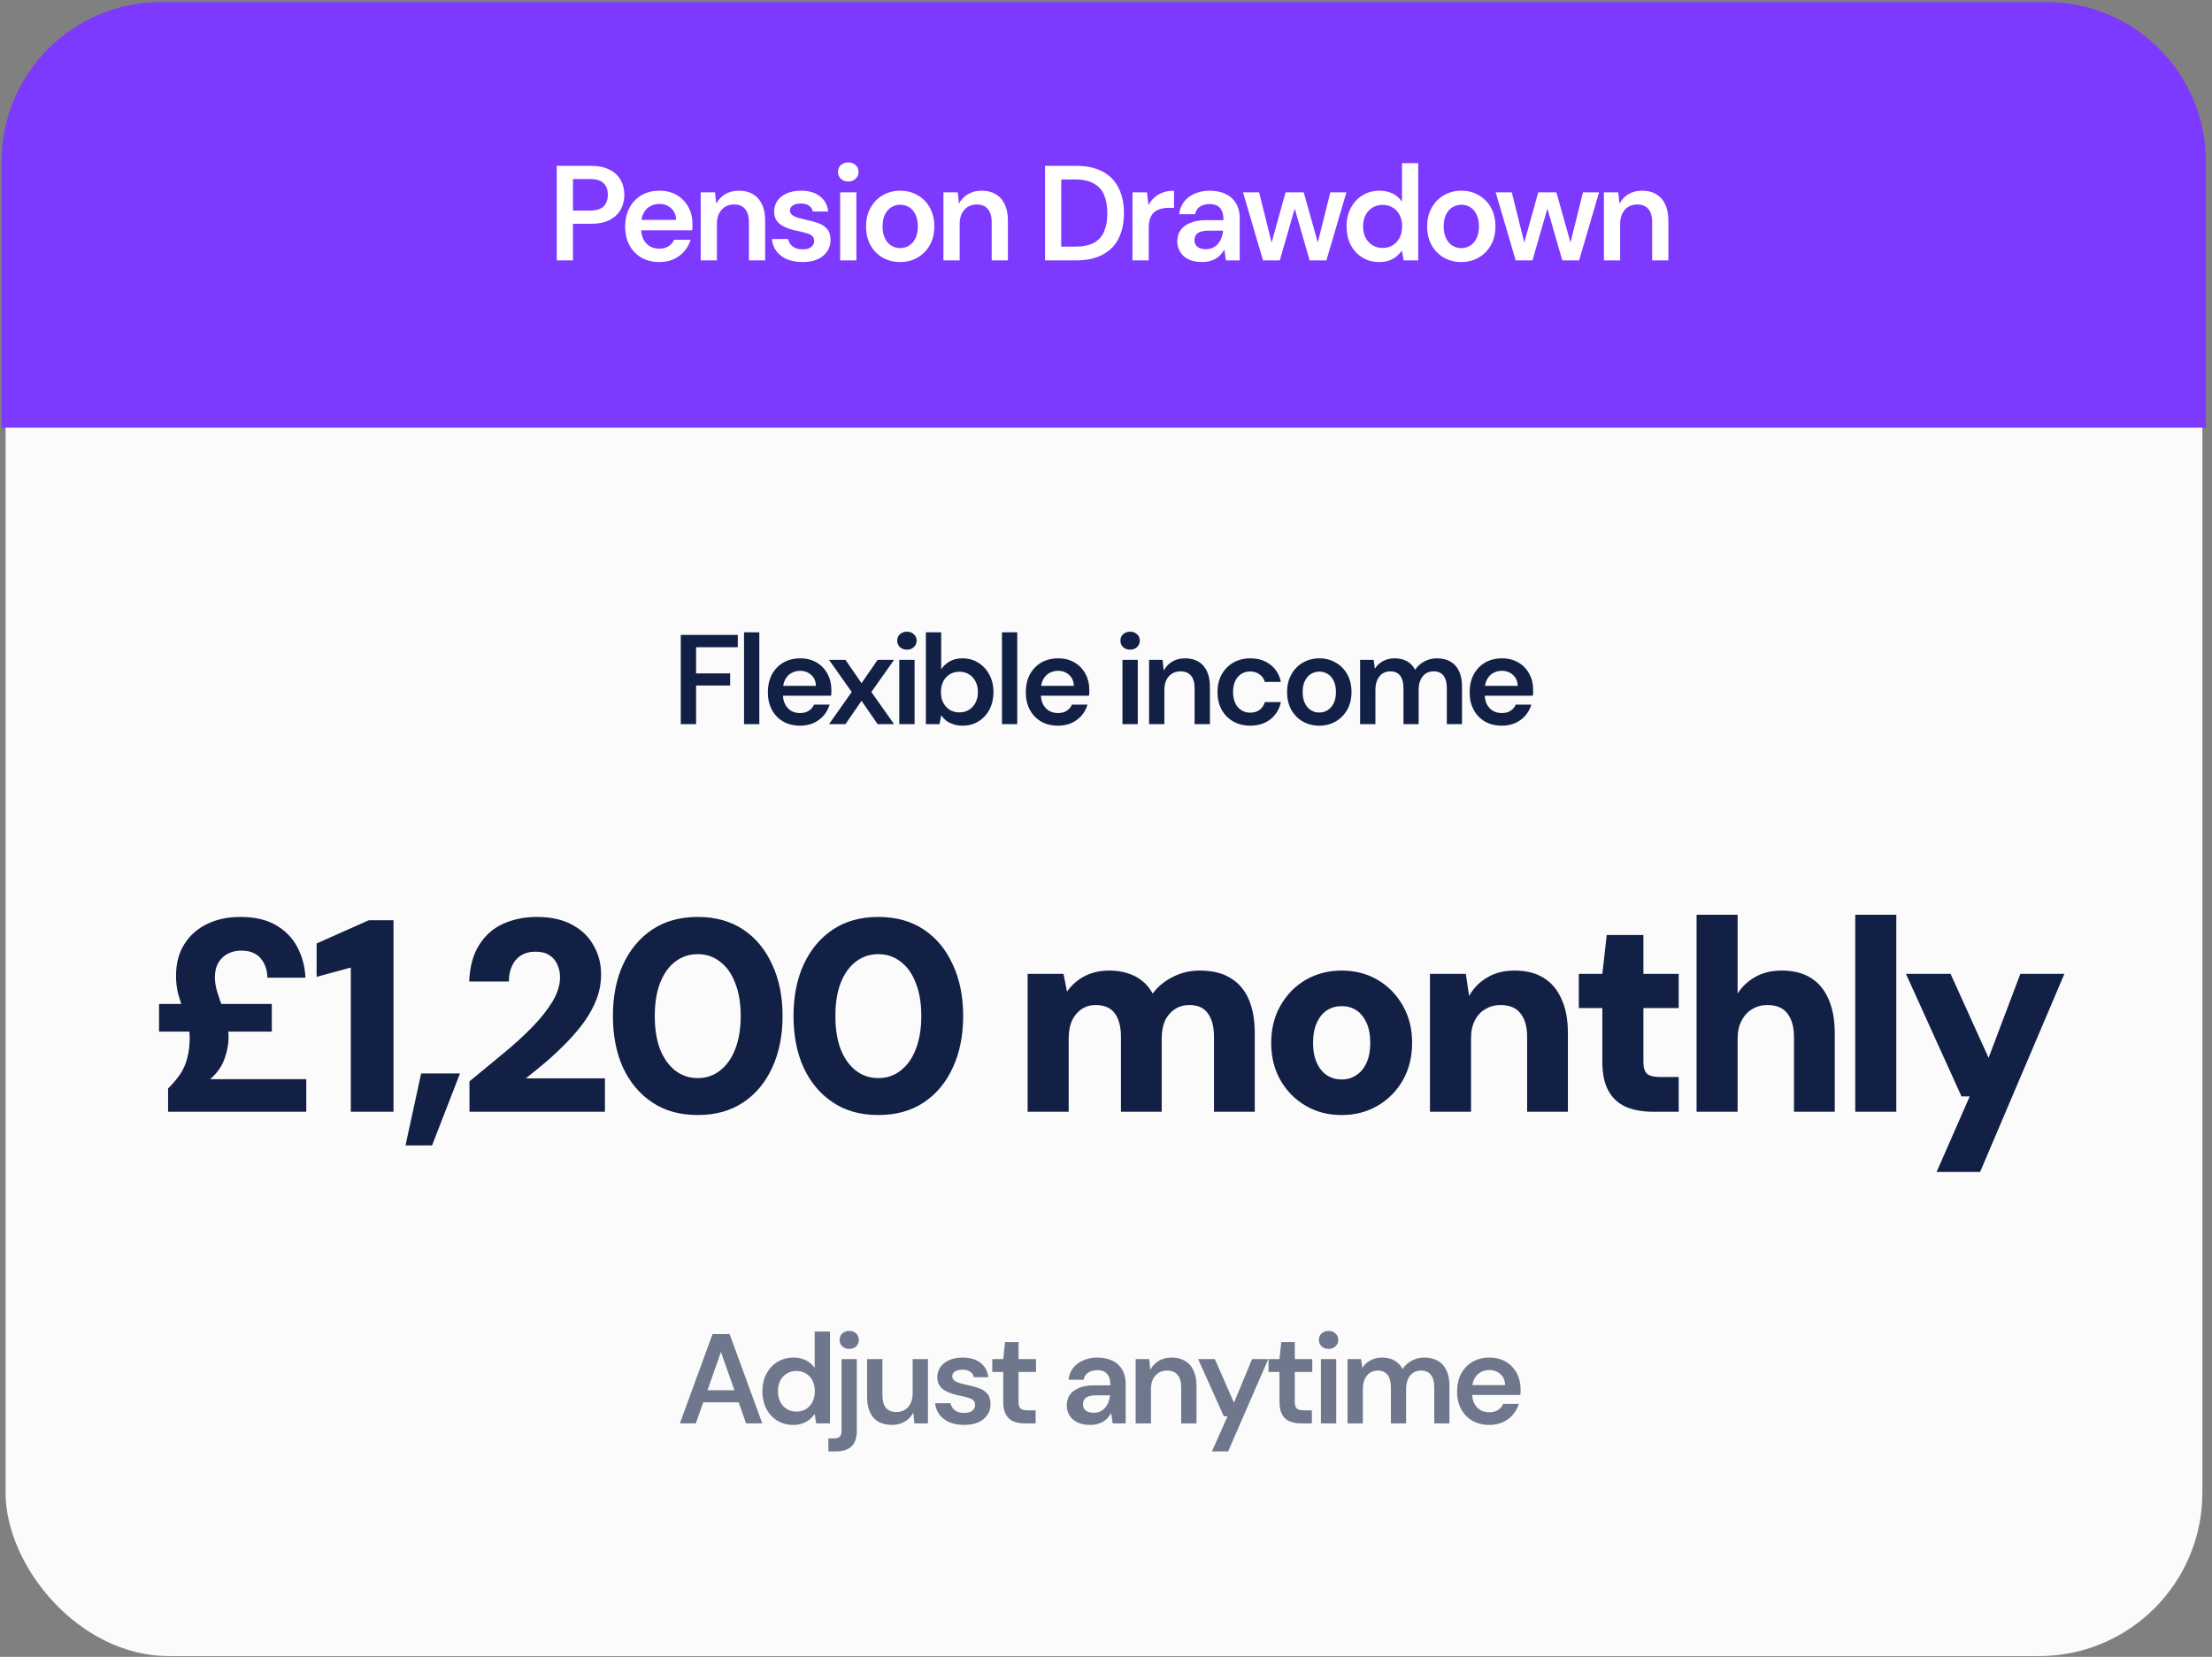 <svg width="291" height="218" viewBox="0 0 291 218" fill="none" xmlns="http://www.w3.org/2000/svg">
<rect x="0" y="0" width="291" height="218" fill="#808080" stroke="none"/>
<rect x="0.733" y="0.9" width="289" height="217" rx="21.496" fill="#FBFBFB"/>
<path d="M22.113 146.277V143.217C22.737 142.593 23.265 141.969 23.697 141.345C24.129 140.697 24.441 139.989 24.633 139.221C24.849 138.429 24.957 137.529 24.957 136.521C24.957 135.897 24.873 135.273 24.705 134.649C24.537 134.001 24.321 133.353 24.057 132.705C23.817 132.033 23.601 131.349 23.409 130.653C23.241 129.933 23.157 129.177 23.157 128.385C23.157 126.777 23.517 125.397 24.237 124.245C24.957 123.093 25.953 122.205 27.225 121.581C28.497 120.957 29.961 120.645 31.617 120.645C33.513 120.645 35.073 121.005 36.297 121.725C37.545 122.445 38.481 123.405 39.105 124.605C39.753 125.805 40.113 127.149 40.185 128.637H35.181C35.157 127.605 34.857 126.753 34.281 126.081C33.705 125.409 32.853 125.073 31.725 125.073C31.101 125.073 30.525 125.205 29.997 125.469C29.469 125.733 29.049 126.129 28.737 126.657C28.425 127.185 28.269 127.833 28.269 128.601C28.269 129.129 28.353 129.705 28.521 130.329C28.713 130.953 28.929 131.601 29.169 132.273C29.409 132.921 29.613 133.605 29.781 134.325C29.973 135.045 30.069 135.765 30.069 136.485C30.069 137.397 29.889 138.345 29.529 139.329C29.193 140.289 28.569 141.177 27.657 141.993H40.293V146.277H22.113ZM20.925 135.729V132.093H35.757V135.729H20.925ZM46.152 146.277V127.305L41.652 128.529V124.137L48.528 121.077H51.768V146.277H46.152ZM53.349 150.705L55.401 141.237H60.513L56.841 150.705H53.349ZM61.761 146.277V142.281C63.225 141.081 64.665 139.893 66.081 138.717C67.521 137.541 68.805 136.377 69.933 135.225C71.085 134.049 71.997 132.909 72.669 131.805C73.341 130.677 73.677 129.597 73.677 128.565C73.677 127.965 73.557 127.413 73.317 126.909C73.101 126.381 72.753 125.973 72.273 125.685C71.817 125.373 71.205 125.217 70.437 125.217C69.693 125.217 69.057 125.385 68.529 125.721C68.001 126.057 67.605 126.525 67.341 127.125C67.077 127.701 66.945 128.373 66.945 129.141H61.725C61.797 127.221 62.229 125.625 63.021 124.353C63.813 123.081 64.869 122.145 66.189 121.545C67.533 120.945 69.009 120.645 70.617 120.645C72.489 120.645 74.049 120.993 75.297 121.689C76.545 122.361 77.481 123.273 78.105 124.425C78.753 125.553 79.077 126.813 79.077 128.205C79.077 129.309 78.885 130.377 78.501 131.409C78.117 132.417 77.589 133.401 76.917 134.361C76.245 135.297 75.477 136.209 74.613 137.097C73.773 137.961 72.885 138.801 71.949 139.617C71.013 140.409 70.089 141.165 69.177 141.885H79.581V146.277H61.761ZM91.791 146.709C89.463 146.709 87.471 146.157 85.815 145.053C84.159 143.949 82.875 142.425 81.963 140.481C81.075 138.513 80.631 136.245 80.631 133.677C80.631 131.109 81.075 128.853 81.963 126.909C82.875 124.941 84.159 123.405 85.815 122.301C87.471 121.197 89.463 120.645 91.791 120.645C94.119 120.645 96.111 121.197 97.767 122.301C99.423 123.405 100.695 124.941 101.583 126.909C102.495 128.853 102.951 131.109 102.951 133.677C102.951 136.245 102.495 138.513 101.583 140.481C100.695 142.425 99.423 143.949 97.767 145.053C96.111 146.157 94.119 146.709 91.791 146.709ZM91.791 141.849C92.919 141.849 93.903 141.513 94.743 140.841C95.607 140.169 96.267 139.233 96.723 138.033C97.203 136.809 97.443 135.357 97.443 133.677C97.443 131.997 97.203 130.557 96.723 129.357C96.267 128.133 95.607 127.197 94.743 126.549C93.903 125.877 92.919 125.541 91.791 125.541C90.663 125.541 89.667 125.877 88.803 126.549C87.963 127.197 87.303 128.133 86.823 129.357C86.367 130.557 86.139 131.997 86.139 133.677C86.139 135.357 86.367 136.809 86.823 138.033C87.303 139.233 87.963 140.169 88.803 140.841C89.667 141.513 90.663 141.849 91.791 141.849ZM115.55 146.709C113.222 146.709 111.23 146.157 109.574 145.053C107.918 143.949 106.634 142.425 105.722 140.481C104.834 138.513 104.39 136.245 104.39 133.677C104.39 131.109 104.834 128.853 105.722 126.909C106.634 124.941 107.918 123.405 109.574 122.301C111.23 121.197 113.222 120.645 115.55 120.645C117.878 120.645 119.87 121.197 121.526 122.301C123.182 123.405 124.454 124.941 125.342 126.909C126.254 128.853 126.71 131.109 126.71 133.677C126.71 136.245 126.254 138.513 125.342 140.481C124.454 142.425 123.182 143.949 121.526 145.053C119.87 146.157 117.878 146.709 115.55 146.709ZM115.55 141.849C116.678 141.849 117.662 141.513 118.502 140.841C119.366 140.169 120.026 139.233 120.482 138.033C120.962 136.809 121.202 135.357 121.202 133.677C121.202 131.997 120.962 130.557 120.482 129.357C120.026 128.133 119.366 127.197 118.502 126.549C117.662 125.877 116.678 125.541 115.55 125.541C114.422 125.541 113.426 125.877 112.562 126.549C111.722 127.197 111.062 128.133 110.582 129.357C110.126 130.557 109.898 131.997 109.898 133.677C109.898 135.357 110.126 136.809 110.582 138.033C111.062 139.233 111.722 140.169 112.562 140.841C113.426 141.513 114.422 141.849 115.55 141.849ZM135.19 146.277V128.133H139.906L140.374 130.473C140.95 129.633 141.706 128.961 142.642 128.457C143.602 127.953 144.706 127.701 145.954 127.701C146.842 127.701 147.646 127.821 148.366 128.061C149.086 128.277 149.722 128.613 150.274 129.069C150.826 129.501 151.282 130.053 151.642 130.725C152.338 129.789 153.226 129.057 154.306 128.529C155.386 127.977 156.562 127.701 157.834 127.701C159.466 127.701 160.81 128.025 161.866 128.673C162.946 129.321 163.75 130.257 164.278 131.481C164.806 132.705 165.07 134.193 165.07 135.945V146.277H159.706V136.413C159.706 135.093 159.442 134.073 158.914 133.353C158.41 132.609 157.594 132.237 156.466 132.237C155.746 132.237 155.11 132.417 154.558 132.777C154.006 133.137 153.574 133.641 153.262 134.289C152.974 134.937 152.83 135.717 152.83 136.629V146.277H147.466V136.413C147.466 135.093 147.202 134.073 146.674 133.353C146.146 132.609 145.294 132.237 144.118 132.237C143.446 132.237 142.834 132.417 142.282 132.777C141.754 133.137 141.334 133.641 141.022 134.289C140.734 134.937 140.59 135.717 140.59 136.629V146.277H135.19ZM176.484 146.709C174.732 146.709 173.16 146.301 171.768 145.485C170.376 144.669 169.272 143.553 168.456 142.137C167.64 140.697 167.232 139.065 167.232 137.241C167.232 135.369 167.64 133.725 168.456 132.309C169.272 130.869 170.376 129.741 171.768 128.925C173.184 128.109 174.756 127.701 176.484 127.701C178.26 127.701 179.844 128.109 181.236 128.925C182.628 129.741 183.732 130.869 184.548 132.309C185.364 133.725 185.772 135.357 185.772 137.205C185.772 139.053 185.364 140.697 184.548 142.137C183.732 143.553 182.628 144.669 181.236 145.485C179.844 146.301 178.26 146.709 176.484 146.709ZM176.484 142.029C177.204 142.029 177.84 141.849 178.392 141.489C178.968 141.129 179.424 140.589 179.76 139.869C180.096 139.149 180.264 138.261 180.264 137.205C180.264 136.149 180.096 135.261 179.76 134.541C179.424 133.821 178.98 133.281 178.428 132.921C177.876 132.561 177.24 132.381 176.52 132.381C175.8 132.381 175.152 132.561 174.576 132.921C174.024 133.281 173.58 133.821 173.244 134.541C172.908 135.261 172.74 136.149 172.74 137.205C172.74 138.261 172.908 139.149 173.244 139.869C173.58 140.589 174.024 141.129 174.576 141.489C175.152 141.849 175.788 142.029 176.484 142.029ZM188.121 146.277V128.133H192.837L193.269 131.049C193.821 130.041 194.601 129.237 195.609 128.637C196.617 128.013 197.841 127.701 199.281 127.701C200.793 127.701 202.065 128.025 203.097 128.673C204.129 129.321 204.909 130.257 205.437 131.481C205.989 132.681 206.265 134.157 206.265 135.909V146.277H200.901V136.413C200.901 135.093 200.613 134.073 200.037 133.353C199.485 132.609 198.597 132.237 197.373 132.237C196.653 132.237 195.993 132.417 195.393 132.777C194.817 133.113 194.361 133.605 194.025 134.253C193.689 134.901 193.521 135.681 193.521 136.593V146.277H188.121ZM217.457 146.277C216.137 146.277 214.973 146.073 213.965 145.665C212.957 145.233 212.177 144.537 211.625 143.577C211.073 142.617 210.797 141.309 210.797 139.653V132.633H207.701V128.133H210.797L211.373 123.021H216.197V128.133H220.841V132.633H216.197V139.725C216.197 140.445 216.353 140.961 216.665 141.273C217.001 141.561 217.565 141.705 218.357 141.705H220.841V146.277H217.457ZM223.193 146.277V120.357H228.593V130.725C229.169 129.813 229.949 129.081 230.933 128.529C231.917 127.977 233.069 127.701 234.389 127.701C235.925 127.701 237.209 128.025 238.241 128.673C239.273 129.321 240.053 130.269 240.581 131.517C241.109 132.741 241.373 134.229 241.373 135.981V146.277H236.009V136.485C236.009 135.141 235.721 134.097 235.145 133.353C234.593 132.609 233.705 132.237 232.481 132.237C231.761 132.237 231.101 132.417 230.501 132.777C229.901 133.137 229.433 133.653 229.097 134.325C228.761 134.973 228.593 135.753 228.593 136.665V146.277H223.193ZM244.068 146.277V120.357H249.468V146.277H244.068ZM254.77 154.197L259.126 144.261H258.046L250.738 128.133H256.606L261.61 139.185L265.786 128.133H271.582L260.494 154.197H254.77Z" fill="#132045"/>
<path d="M89.443 187.277L93.738 175.533H95.986L100.281 187.277H98.15L94.845 177.882L91.54 187.277H89.443ZM91.355 184.509L91.892 182.915H97.681L98.218 184.509H91.355ZM104.34 187.479C103.557 187.479 102.857 187.289 102.242 186.908C101.627 186.528 101.146 186.002 100.799 185.331C100.464 184.66 100.296 183.899 100.296 183.049C100.296 182.199 100.469 181.444 100.816 180.784C101.163 180.113 101.644 179.587 102.259 179.207C102.885 178.816 103.59 178.62 104.373 178.62C105.011 178.62 105.564 178.743 106.034 178.989C106.515 179.224 106.895 179.559 107.175 179.996V175.197H109.188V187.277H107.376L107.175 186.053C106.996 186.299 106.778 186.534 106.521 186.757C106.263 186.97 105.956 187.143 105.598 187.277C105.24 187.412 104.82 187.479 104.34 187.479ZM104.759 185.734C105.24 185.734 105.665 185.622 106.034 185.398C106.403 185.163 106.688 184.845 106.89 184.442C107.091 184.039 107.192 183.575 107.192 183.049C107.192 182.524 107.091 182.059 106.89 181.657C106.688 181.254 106.403 180.941 106.034 180.717C105.665 180.493 105.24 180.382 104.759 180.382C104.3 180.382 103.886 180.493 103.517 180.717C103.148 180.941 102.857 181.254 102.645 181.657C102.444 182.059 102.343 182.524 102.343 183.049C102.343 183.575 102.444 184.039 102.645 184.442C102.857 184.845 103.148 185.163 103.517 185.398C103.886 185.622 104.3 185.734 104.759 185.734ZM108.978 190.969V189.257H109.666C110.047 189.257 110.315 189.179 110.472 189.022C110.628 188.877 110.707 188.62 110.707 188.25V178.821H112.72V188.267C112.72 188.916 112.608 189.436 112.384 189.828C112.161 190.23 111.842 190.521 111.428 190.7C111.025 190.879 110.539 190.969 109.968 190.969H108.978ZM111.73 177.479C111.35 177.479 111.042 177.367 110.807 177.143C110.572 176.908 110.455 176.623 110.455 176.288C110.455 175.941 110.572 175.661 110.807 175.449C111.042 175.225 111.35 175.113 111.73 175.113C112.099 175.113 112.401 175.225 112.636 175.449C112.871 175.661 112.988 175.941 112.988 176.288C112.988 176.623 112.871 176.908 112.636 177.143C112.401 177.367 112.099 177.479 111.73 177.479ZM117.328 187.479C116.646 187.479 116.058 187.344 115.566 187.076C115.085 186.796 114.716 186.383 114.459 185.834C114.202 185.275 114.073 184.587 114.073 183.771V178.821H116.086V183.569C116.086 184.296 116.237 184.85 116.539 185.23C116.853 185.6 117.322 185.784 117.949 185.784C118.351 185.784 118.709 185.689 119.023 185.499C119.347 185.309 119.599 185.035 119.778 184.677C119.968 184.308 120.063 183.86 120.063 183.334V178.821H122.076V187.277H120.298L120.147 185.868C119.889 186.36 119.515 186.752 119.023 187.042C118.542 187.333 117.977 187.479 117.328 187.479ZM126.85 187.479C126.1 187.479 125.446 187.361 124.887 187.126C124.339 186.88 123.902 186.545 123.578 186.12C123.265 185.683 123.08 185.186 123.024 184.626H125.038C125.094 184.861 125.194 185.079 125.34 185.281C125.485 185.471 125.681 185.622 125.927 185.734C126.184 185.846 126.486 185.902 126.833 185.902C127.169 185.902 127.443 185.857 127.655 185.767C127.868 185.667 128.024 185.538 128.125 185.381C128.226 185.225 128.276 185.057 128.276 184.878C128.276 184.61 128.203 184.403 128.058 184.257C127.912 184.112 127.7 184 127.42 183.922C127.152 183.832 126.827 183.748 126.447 183.67C126.045 183.592 125.653 183.497 125.273 183.385C124.904 183.262 124.568 183.111 124.266 182.932C123.975 182.753 123.74 182.524 123.561 182.244C123.394 181.964 123.31 181.623 123.31 181.22C123.31 180.728 123.438 180.286 123.696 179.895C123.964 179.503 124.344 179.196 124.836 178.972C125.34 178.737 125.938 178.62 126.632 178.62C127.616 178.62 128.399 178.849 128.981 179.308C129.574 179.755 129.92 180.387 130.021 181.204H128.108C128.052 180.89 127.896 180.65 127.638 180.482C127.381 180.303 127.04 180.214 126.615 180.214C126.179 180.214 125.843 180.298 125.608 180.465C125.385 180.622 125.273 180.835 125.273 181.103C125.273 181.271 125.34 181.427 125.474 181.573C125.619 181.707 125.826 181.824 126.095 181.925C126.363 182.015 126.693 182.104 127.085 182.194C127.711 182.317 128.265 182.462 128.746 182.63C129.227 182.798 129.607 183.044 129.887 183.368C130.166 183.692 130.306 184.151 130.306 184.744C130.317 185.281 130.178 185.756 129.887 186.17C129.607 186.584 129.21 186.908 128.695 187.143C128.181 187.367 127.566 187.479 126.85 187.479ZM134.8 187.277C134.23 187.277 133.732 187.188 133.307 187.009C132.893 186.83 132.569 186.534 132.334 186.12C132.099 185.706 131.982 185.147 131.982 184.442V180.516H130.539V178.821H131.982L132.216 176.59H133.995V178.821H136.294V180.516H133.995V184.442C133.995 184.867 134.084 185.163 134.263 185.331C134.454 185.488 134.767 185.566 135.203 185.566H136.243V187.277H134.8ZM143.425 187.479C142.731 187.479 142.155 187.361 141.697 187.126C141.238 186.891 140.897 186.578 140.673 186.187C140.45 185.795 140.338 185.37 140.338 184.912C140.338 184.375 140.472 183.911 140.74 183.519C141.02 183.128 141.428 182.826 141.965 182.613C142.502 182.389 143.162 182.277 143.945 182.277H146.076C146.076 181.83 146.014 181.461 145.891 181.17C145.768 180.868 145.578 180.644 145.321 180.499C145.064 180.354 144.734 180.281 144.331 180.281C143.872 180.281 143.481 180.387 143.156 180.6C142.832 180.801 142.631 181.114 142.552 181.539H140.573C140.64 180.935 140.841 180.421 141.177 179.996C141.512 179.559 141.954 179.224 142.502 178.989C143.061 178.743 143.671 178.62 144.331 178.62C145.125 178.62 145.802 178.76 146.361 179.039C146.92 179.308 147.345 179.699 147.636 180.214C147.938 180.717 148.089 181.327 148.089 182.043V187.277H146.378L146.177 185.918C146.065 186.142 145.919 186.349 145.74 186.539C145.573 186.729 145.377 186.897 145.153 187.042C144.929 187.177 144.672 187.283 144.381 187.361C144.102 187.44 143.783 187.479 143.425 187.479ZM143.878 185.885C144.202 185.885 144.488 185.829 144.734 185.717C144.991 185.594 145.209 185.426 145.388 185.214C145.578 184.99 145.724 184.744 145.824 184.475C145.925 184.207 145.992 183.922 146.026 183.62V183.586H144.163C143.772 183.586 143.447 183.636 143.19 183.737C142.933 183.827 142.748 183.961 142.636 184.14C142.525 184.319 142.469 184.526 142.469 184.761C142.469 184.996 142.525 185.197 142.636 185.365C142.748 185.532 142.91 185.661 143.123 185.751C143.335 185.84 143.587 185.885 143.878 185.885ZM149.402 187.277V178.821H151.18L151.331 180.231C151.588 179.738 151.957 179.347 152.438 179.056C152.919 178.765 153.49 178.62 154.15 178.62C154.832 178.62 155.414 178.765 155.895 179.056C156.376 179.336 156.745 179.75 157.002 180.298C157.271 180.846 157.405 181.528 157.405 182.345V187.277H155.391V182.529C155.391 181.824 155.235 181.282 154.922 180.902C154.608 180.521 154.144 180.331 153.529 180.331C153.126 180.331 152.763 180.426 152.438 180.616C152.125 180.807 151.874 181.086 151.683 181.455C151.504 181.813 151.415 182.249 151.415 182.764V187.277H149.402ZM159.434 190.969L161.497 186.338H160.994L157.621 178.821H159.819L162.336 184.559L164.719 178.821H166.849L161.564 190.969H159.434ZM171.142 187.277C170.572 187.277 170.074 187.188 169.649 187.009C169.235 186.83 168.911 186.534 168.676 186.12C168.441 185.706 168.323 185.147 168.323 184.442V180.516H166.88V178.821H168.323L168.558 176.59H170.337V178.821H172.635V180.516H170.337V184.442C170.337 184.867 170.426 185.163 170.605 185.331C170.795 185.488 171.108 185.566 171.545 185.566H172.585V187.277H171.142ZM173.774 187.277V178.821H175.788V187.277H173.774ZM174.781 177.479C174.412 177.479 174.104 177.367 173.858 177.143C173.623 176.908 173.506 176.623 173.506 176.288C173.506 175.941 173.623 175.661 173.858 175.449C174.104 175.225 174.412 175.113 174.781 175.113C175.15 175.113 175.452 175.225 175.687 175.449C175.933 175.661 176.056 175.941 176.056 176.288C176.056 176.623 175.933 176.908 175.687 177.143C175.452 177.367 175.15 177.479 174.781 177.479ZM177.276 187.277V178.821H179.054L179.222 179.979C179.49 179.554 179.843 179.224 180.279 178.989C180.726 178.743 181.235 178.62 181.806 178.62C182.231 178.62 182.611 178.676 182.947 178.788C183.293 178.899 183.595 179.067 183.853 179.291C184.121 179.515 184.339 179.794 184.507 180.13C184.82 179.66 185.228 179.291 185.732 179.023C186.235 178.754 186.783 178.62 187.376 178.62C188.081 178.62 188.679 178.765 189.171 179.056C189.663 179.336 190.038 179.755 190.295 180.314C190.553 180.863 190.681 181.539 190.681 182.345V187.277H188.685V182.546C188.685 181.83 188.539 181.282 188.249 180.902C187.958 180.521 187.527 180.331 186.957 180.331C186.565 180.331 186.218 180.426 185.916 180.616C185.626 180.807 185.396 181.086 185.228 181.455C185.061 181.813 184.977 182.255 184.977 182.781V187.277H182.98V182.546C182.98 181.83 182.835 181.282 182.544 180.902C182.253 180.521 181.817 180.331 181.235 180.331C180.866 180.331 180.531 180.426 180.229 180.616C179.938 180.807 179.708 181.086 179.541 181.455C179.373 181.813 179.289 182.255 179.289 182.781V187.277H177.276ZM195.929 187.479C195.09 187.479 194.352 187.3 193.715 186.942C193.077 186.573 192.579 186.058 192.221 185.398C191.863 184.738 191.684 183.978 191.684 183.116C191.684 182.222 191.858 181.439 192.204 180.767C192.562 180.096 193.06 179.571 193.698 179.19C194.346 178.81 195.096 178.62 195.946 178.62C196.774 178.62 197.495 178.804 198.11 179.174C198.726 179.543 199.201 180.04 199.537 180.667C199.872 181.282 200.04 181.975 200.04 182.747C200.04 182.859 200.04 182.982 200.04 183.116C200.04 183.251 200.029 183.39 200.006 183.536H193.127V182.244H198.01C197.987 181.629 197.78 181.148 197.389 180.801C196.997 180.443 196.511 180.264 195.929 180.264C195.515 180.264 195.135 180.359 194.788 180.549C194.442 180.739 194.168 181.025 193.966 181.405C193.765 181.774 193.664 182.244 193.664 182.814V183.301C193.664 183.827 193.759 184.28 193.949 184.66C194.151 185.04 194.419 185.331 194.755 185.532C195.101 185.723 195.487 185.818 195.912 185.818C196.382 185.818 196.768 185.717 197.07 185.516C197.383 185.314 197.613 185.046 197.758 184.71H199.805C199.648 185.236 199.391 185.711 199.033 186.136C198.675 186.55 198.233 186.88 197.708 187.126C197.182 187.361 196.589 187.479 195.929 187.479Z" fill="#132045" fill-opacity="0.6"/>
<path d="M89.561 95.277V83.533H97.061V85.16H91.574V88.6H96.054V90.194H91.574V95.277H89.561ZM97.88 95.277V83.197H99.893V95.277H97.88ZM105.26 95.479C104.421 95.479 103.683 95.3 103.046 94.942C102.408 94.573 101.91 94.058 101.552 93.398C101.194 92.738 101.016 91.978 101.016 91.116C101.016 90.222 101.189 89.439 101.536 88.767C101.894 88.096 102.391 87.571 103.029 87.19C103.678 86.81 104.427 86.62 105.277 86.62C106.105 86.62 106.826 86.804 107.442 87.174C108.057 87.543 108.532 88.04 108.868 88.667C109.203 89.282 109.371 89.975 109.371 90.747C109.371 90.859 109.371 90.982 109.371 91.116C109.371 91.251 109.36 91.39 109.337 91.536H102.458V90.244H107.341C107.319 89.629 107.112 89.148 106.72 88.801C106.329 88.443 105.842 88.264 105.26 88.264C104.847 88.264 104.466 88.359 104.119 88.549C103.773 88.74 103.499 89.025 103.297 89.405C103.096 89.774 102.995 90.244 102.995 90.814V91.301C102.995 91.827 103.09 92.28 103.281 92.66C103.482 93.04 103.75 93.331 104.086 93.532C104.433 93.723 104.819 93.818 105.244 93.818C105.713 93.818 106.099 93.717 106.401 93.516C106.715 93.314 106.944 93.046 107.089 92.71H109.136C108.98 93.236 108.722 93.711 108.364 94.136C108.006 94.55 107.565 94.88 107.039 95.126C106.513 95.361 105.92 95.479 105.26 95.479ZM109.062 95.277L112.048 91.049L109.062 86.821H111.226L113.34 89.892L115.454 86.821H117.619L114.632 91.049L117.619 95.277H115.454L113.34 92.207L111.226 95.277H109.062ZM118.304 95.277V86.821H120.317V95.277H118.304ZM119.31 85.479C118.941 85.479 118.634 85.367 118.388 85.143C118.153 84.909 118.035 84.623 118.035 84.288C118.035 83.941 118.153 83.661 118.388 83.449C118.634 83.225 118.941 83.113 119.31 83.113C119.679 83.113 119.982 83.225 120.216 83.449C120.462 83.661 120.586 83.941 120.586 84.288C120.586 84.623 120.462 84.909 120.216 85.143C119.982 85.367 119.679 85.479 119.31 85.479ZM126.637 95.479C126.189 95.479 125.787 95.417 125.429 95.294C125.071 95.182 124.758 95.026 124.489 94.824C124.221 94.612 123.997 94.371 123.818 94.103L123.6 95.277H121.805V83.197H123.818V88.063C124.087 87.649 124.45 87.308 124.909 87.039C125.367 86.76 125.938 86.62 126.62 86.62C127.414 86.62 128.113 86.816 128.717 87.207C129.333 87.587 129.814 88.113 130.16 88.784C130.518 89.444 130.697 90.205 130.697 91.066C130.697 91.905 130.524 92.66 130.177 93.331C129.83 94.002 129.349 94.528 128.734 94.908C128.13 95.288 127.431 95.479 126.637 95.479ZM126.217 93.734C126.687 93.734 127.107 93.622 127.476 93.398C127.845 93.163 128.13 92.85 128.332 92.459C128.544 92.056 128.65 91.586 128.65 91.049C128.65 90.523 128.544 90.059 128.332 89.657C128.13 89.254 127.845 88.941 127.476 88.717C127.107 88.493 126.687 88.382 126.217 88.382C125.736 88.382 125.311 88.493 124.942 88.717C124.584 88.941 124.299 89.254 124.087 89.657C123.885 90.059 123.785 90.523 123.785 91.049C123.785 91.586 123.885 92.056 124.087 92.459C124.299 92.85 124.584 93.163 124.942 93.398C125.311 93.622 125.736 93.734 126.217 93.734ZM131.813 95.277V83.197H133.826V95.277H131.813ZM139.194 95.479C138.355 95.479 137.616 95.3 136.979 94.942C136.341 94.573 135.843 94.058 135.486 93.398C135.128 92.738 134.949 91.978 134.949 91.116C134.949 90.222 135.122 89.439 135.469 88.767C135.827 88.096 136.324 87.571 136.962 87.19C137.611 86.81 138.36 86.62 139.21 86.62C140.038 86.62 140.759 86.804 141.375 87.174C141.99 87.543 142.465 88.04 142.801 88.667C143.136 89.282 143.304 89.975 143.304 90.747C143.304 90.859 143.304 90.982 143.304 91.116C143.304 91.251 143.293 91.39 143.271 91.536H136.392V90.244H141.274C141.252 89.629 141.045 89.148 140.653 88.801C140.262 88.443 139.775 88.264 139.194 88.264C138.78 88.264 138.399 88.359 138.053 88.549C137.706 88.74 137.432 89.025 137.23 89.405C137.029 89.774 136.928 90.244 136.928 90.814V91.301C136.928 91.827 137.024 92.28 137.214 92.66C137.415 93.04 137.683 93.331 138.019 93.532C138.366 93.723 138.752 93.818 139.177 93.818C139.647 93.818 140.032 93.717 140.334 93.516C140.648 93.314 140.877 93.046 141.022 92.71H143.069C142.913 93.236 142.655 93.711 142.297 94.136C141.94 94.55 141.498 94.88 140.972 95.126C140.446 95.361 139.853 95.479 139.194 95.479ZM147.665 95.277V86.821H149.679V95.277H147.665ZM148.672 85.479C148.303 85.479 147.995 85.367 147.749 85.143C147.514 84.909 147.397 84.623 147.397 84.288C147.397 83.941 147.514 83.661 147.749 83.449C147.995 83.225 148.303 83.113 148.672 83.113C149.041 83.113 149.343 83.225 149.578 83.449C149.824 83.661 149.947 83.941 149.947 84.288C149.947 84.623 149.824 84.909 149.578 85.143C149.343 85.367 149.041 85.479 148.672 85.479ZM151.167 95.277V86.821H152.945L153.096 88.231C153.353 87.738 153.722 87.347 154.203 87.056C154.684 86.765 155.255 86.62 155.915 86.62C156.597 86.62 157.179 86.765 157.66 87.056C158.141 87.336 158.51 87.75 158.767 88.298C159.035 88.846 159.17 89.528 159.17 90.345V95.277H157.156V90.529C157.156 89.825 157 89.282 156.687 88.902C156.373 88.521 155.909 88.331 155.294 88.331C154.891 88.331 154.528 88.426 154.203 88.616C153.89 88.807 153.639 89.086 153.448 89.455C153.269 89.813 153.18 90.249 153.18 90.764V95.277H151.167ZM164.463 95.479C163.636 95.479 162.892 95.294 162.232 94.925C161.583 94.545 161.074 94.025 160.705 93.365C160.347 92.694 160.168 91.933 160.168 91.083C160.168 90.199 160.347 89.427 160.705 88.767C161.074 88.096 161.583 87.571 162.232 87.19C162.892 86.81 163.641 86.62 164.48 86.62C165.532 86.62 166.415 86.9 167.131 87.459C167.847 88.007 168.306 88.762 168.507 89.724H166.393C166.281 89.299 166.046 88.963 165.688 88.717C165.342 88.471 164.928 88.348 164.447 88.348C164.033 88.348 163.653 88.454 163.306 88.667C162.97 88.879 162.702 89.187 162.5 89.59C162.31 89.992 162.215 90.479 162.215 91.049C162.215 91.486 162.271 91.871 162.383 92.207C162.495 92.543 162.651 92.828 162.853 93.063C163.065 93.286 163.306 93.46 163.574 93.583C163.843 93.706 164.133 93.767 164.447 93.767C164.771 93.767 165.062 93.717 165.319 93.616C165.588 93.504 165.811 93.342 165.99 93.13C166.18 92.917 166.315 92.665 166.393 92.375H168.507C168.306 93.314 167.847 94.069 167.131 94.64C166.415 95.199 165.526 95.479 164.463 95.479ZM173.552 95.479C172.747 95.479 172.02 95.294 171.371 94.925C170.734 94.545 170.23 94.025 169.861 93.365C169.503 92.694 169.324 91.927 169.324 91.066C169.324 90.182 169.509 89.411 169.878 88.751C170.247 88.079 170.75 87.559 171.388 87.19C172.037 86.81 172.764 86.62 173.569 86.62C174.374 86.62 175.096 86.81 175.733 87.19C176.382 87.559 176.885 88.074 177.243 88.734C177.613 89.394 177.797 90.166 177.797 91.049C177.797 91.933 177.613 92.705 177.243 93.365C176.874 94.025 176.365 94.545 175.717 94.925C175.079 95.294 174.358 95.479 173.552 95.479ZM173.552 93.751C173.955 93.751 174.318 93.65 174.643 93.448C174.978 93.247 175.247 92.945 175.448 92.543C175.65 92.14 175.75 91.642 175.75 91.049C175.75 90.456 175.65 89.964 175.448 89.573C175.258 89.17 174.995 88.868 174.66 88.667C174.335 88.465 173.972 88.365 173.569 88.365C173.178 88.365 172.814 88.465 172.478 88.667C172.143 88.868 171.874 89.17 171.673 89.573C171.472 89.964 171.371 90.456 171.371 91.049C171.371 91.642 171.472 92.14 171.673 92.543C171.874 92.945 172.137 93.247 172.462 93.448C172.797 93.65 173.161 93.751 173.552 93.751ZM178.929 95.277V86.821H180.708L180.875 87.979C181.144 87.554 181.496 87.224 181.932 86.989C182.38 86.743 182.889 86.62 183.459 86.62C183.884 86.62 184.265 86.676 184.6 86.788C184.947 86.9 185.249 87.067 185.506 87.291C185.775 87.515 185.993 87.794 186.16 88.13C186.474 87.66 186.882 87.291 187.385 87.022C187.889 86.754 188.437 86.62 189.03 86.62C189.734 86.62 190.333 86.765 190.825 87.056C191.317 87.336 191.692 87.755 191.949 88.314C192.206 88.862 192.335 89.539 192.335 90.345V95.277H190.338V90.546C190.338 89.83 190.193 89.282 189.902 88.902C189.611 88.521 189.181 88.331 188.61 88.331C188.219 88.331 187.872 88.426 187.57 88.616C187.279 88.807 187.05 89.086 186.882 89.455C186.714 89.813 186.63 90.255 186.63 90.781V95.277H184.634V90.546C184.634 89.83 184.488 89.282 184.197 88.902C183.907 88.521 183.47 88.331 182.889 88.331C182.52 88.331 182.184 88.426 181.882 88.616C181.591 88.807 181.362 89.086 181.194 89.455C181.026 89.813 180.942 90.255 180.942 90.781V95.277H178.929ZM197.583 95.479C196.744 95.479 196.006 95.3 195.368 94.942C194.73 94.573 194.233 94.058 193.875 93.398C193.517 92.738 193.338 91.978 193.338 91.116C193.338 90.222 193.511 89.439 193.858 88.767C194.216 88.096 194.714 87.571 195.351 87.19C196 86.81 196.749 86.62 197.599 86.62C198.427 86.62 199.149 86.804 199.764 87.174C200.379 87.543 200.854 88.04 201.19 88.667C201.526 89.282 201.693 89.975 201.693 90.747C201.693 90.859 201.693 90.982 201.693 91.116C201.693 91.251 201.682 91.39 201.66 91.536H194.781V90.244H199.663C199.641 89.629 199.434 89.148 199.042 88.801C198.651 88.443 198.164 88.264 197.583 88.264C197.169 88.264 196.789 88.359 196.442 88.549C196.095 88.74 195.821 89.025 195.62 89.405C195.418 89.774 195.318 90.244 195.318 90.814V91.301C195.318 91.827 195.413 92.28 195.603 92.66C195.804 93.04 196.073 93.331 196.408 93.532C196.755 93.723 197.141 93.818 197.566 93.818C198.036 93.818 198.422 93.717 198.724 93.516C199.037 93.314 199.266 93.046 199.412 92.71H201.458C201.302 93.236 201.045 93.711 200.687 94.136C200.329 94.55 199.887 94.88 199.361 95.126C198.835 95.361 198.243 95.479 197.583 95.479Z" fill="#132045"/>
<path d="M0.201 21.264C0.201 9.666 9.603 0.264 21.201 0.264H269.201C280.799 0.264 290.201 9.666 290.201 21.264V56.264H0.201V21.264Z" fill="#7E39FF"/>
<path d="M73.245 34.264V21.818H77.725C78.721 21.818 79.544 21.989 80.196 22.333C80.848 22.665 81.334 23.116 81.654 23.685C81.974 24.253 82.135 24.905 82.135 25.64C82.135 26.328 81.98 26.962 81.672 27.543C81.364 28.112 80.884 28.574 80.232 28.93C79.58 29.273 78.744 29.445 77.725 29.445H75.378V34.264H73.245ZM75.378 27.703H77.601C78.442 27.703 79.047 27.519 79.414 27.152C79.782 26.772 79.965 26.269 79.965 25.64C79.965 24.988 79.782 24.479 79.414 24.111C79.047 23.744 78.442 23.56 77.601 23.56H75.378V27.703ZM86.742 34.477C85.853 34.477 85.071 34.287 84.395 33.908C83.719 33.517 83.192 32.972 82.813 32.272C82.433 31.573 82.244 30.767 82.244 29.854C82.244 28.906 82.427 28.076 82.795 27.365C83.174 26.654 83.702 26.097 84.377 25.694C85.065 25.291 85.859 25.089 86.76 25.089C87.637 25.089 88.402 25.285 89.053 25.676C89.706 26.067 90.209 26.595 90.565 27.258C90.92 27.91 91.098 28.645 91.098 29.463C91.098 29.582 91.098 29.712 91.098 29.854C91.098 29.997 91.086 30.145 91.063 30.299H83.773V28.93H88.947C88.923 28.278 88.704 27.768 88.289 27.401C87.874 27.021 87.359 26.832 86.742 26.832C86.304 26.832 85.9 26.932 85.533 27.134C85.166 27.335 84.875 27.638 84.662 28.041C84.448 28.432 84.342 28.93 84.342 29.534V30.05C84.342 30.607 84.443 31.087 84.644 31.49C84.857 31.893 85.142 32.201 85.498 32.415C85.865 32.616 86.274 32.717 86.724 32.717C87.222 32.717 87.631 32.61 87.951 32.397C88.283 32.183 88.526 31.899 88.68 31.543H90.849C90.683 32.1 90.411 32.604 90.031 33.055C89.652 33.493 89.184 33.843 88.627 34.104C88.07 34.353 87.442 34.477 86.742 34.477ZM92.179 34.264V25.303H94.064L94.224 26.796C94.496 26.274 94.888 25.86 95.397 25.552C95.907 25.243 96.512 25.089 97.211 25.089C97.934 25.089 98.55 25.243 99.06 25.552C99.57 25.848 99.961 26.286 100.234 26.867C100.518 27.448 100.66 28.171 100.66 29.036V34.264H98.527V29.232C98.527 28.485 98.361 27.91 98.029 27.507C97.697 27.104 97.205 26.903 96.553 26.903C96.126 26.903 95.741 27.003 95.397 27.205C95.066 27.407 94.799 27.703 94.597 28.094C94.408 28.473 94.313 28.936 94.313 29.481V34.264H92.179ZM105.594 34.477C104.8 34.477 104.107 34.353 103.514 34.104C102.933 33.843 102.471 33.487 102.127 33.037C101.795 32.575 101.6 32.047 101.541 31.454H103.674C103.734 31.703 103.84 31.934 103.994 32.148C104.148 32.349 104.356 32.509 104.617 32.628C104.889 32.746 105.209 32.806 105.577 32.806C105.932 32.806 106.223 32.758 106.448 32.663C106.673 32.557 106.839 32.42 106.946 32.255C107.052 32.089 107.106 31.911 107.106 31.721C107.106 31.437 107.029 31.217 106.875 31.063C106.721 30.909 106.495 30.791 106.199 30.708C105.915 30.613 105.571 30.524 105.168 30.441C104.741 30.358 104.326 30.257 103.923 30.139C103.532 30.008 103.176 29.848 102.856 29.659C102.548 29.469 102.299 29.226 102.11 28.93C101.932 28.633 101.843 28.272 101.843 27.845C101.843 27.323 101.979 26.855 102.252 26.441C102.536 26.026 102.939 25.7 103.461 25.463C103.994 25.214 104.628 25.089 105.363 25.089C106.406 25.089 107.236 25.332 107.853 25.818C108.481 26.292 108.848 26.962 108.955 27.827H106.928C106.869 27.495 106.703 27.241 106.43 27.063C106.158 26.873 105.796 26.778 105.346 26.778C104.883 26.778 104.528 26.867 104.279 27.045C104.042 27.211 103.923 27.436 103.923 27.721C103.923 27.898 103.994 28.064 104.137 28.218C104.291 28.361 104.51 28.485 104.794 28.592C105.079 28.687 105.429 28.782 105.843 28.876C106.507 29.007 107.094 29.161 107.604 29.339C108.113 29.516 108.516 29.777 108.813 30.121C109.109 30.465 109.257 30.951 109.257 31.579C109.269 32.148 109.121 32.652 108.813 33.09C108.516 33.529 108.096 33.873 107.55 34.121C107.005 34.358 106.353 34.477 105.594 34.477ZM110.527 34.264V25.303H112.661V34.264H110.527ZM111.594 23.88C111.203 23.88 110.877 23.762 110.616 23.525C110.367 23.276 110.243 22.973 110.243 22.618C110.243 22.25 110.367 21.954 110.616 21.729C110.877 21.492 111.203 21.373 111.594 21.373C111.985 21.373 112.305 21.492 112.554 21.729C112.815 21.954 112.945 22.25 112.945 22.618C112.945 22.973 112.815 23.276 112.554 23.525C112.305 23.762 111.985 23.88 111.594 23.88ZM118.416 34.477C117.562 34.477 116.792 34.282 116.104 33.89C115.429 33.487 114.895 32.936 114.504 32.237C114.125 31.526 113.935 30.714 113.935 29.801C113.935 28.864 114.131 28.047 114.522 27.347C114.913 26.636 115.447 26.085 116.122 25.694C116.81 25.291 117.58 25.089 118.434 25.089C119.287 25.089 120.052 25.291 120.727 25.694C121.415 26.085 121.948 26.63 122.327 27.329C122.719 28.029 122.914 28.847 122.914 29.783C122.914 30.72 122.719 31.537 122.327 32.237C121.936 32.936 121.397 33.487 120.709 33.89C120.034 34.282 119.269 34.477 118.416 34.477ZM118.416 32.646C118.843 32.646 119.228 32.539 119.572 32.326C119.927 32.112 120.212 31.792 120.425 31.366C120.638 30.939 120.745 30.411 120.745 29.783C120.745 29.155 120.638 28.633 120.425 28.218C120.223 27.792 119.945 27.472 119.589 27.258C119.246 27.045 118.86 26.938 118.434 26.938C118.019 26.938 117.633 27.045 117.278 27.258C116.922 27.472 116.638 27.792 116.424 28.218C116.211 28.633 116.104 29.155 116.104 29.783C116.104 30.411 116.211 30.939 116.424 31.366C116.638 31.792 116.916 32.112 117.26 32.326C117.616 32.539 118.001 32.646 118.416 32.646ZM124.114 34.264V25.303H125.998L126.158 26.796C126.431 26.274 126.822 25.86 127.332 25.552C127.842 25.243 128.446 25.089 129.145 25.089C129.869 25.089 130.485 25.243 130.995 25.552C131.504 25.848 131.895 26.286 132.168 26.867C132.453 27.448 132.595 28.171 132.595 29.036V34.264H130.461V29.232C130.461 28.485 130.295 27.91 129.963 27.507C129.631 27.104 129.14 26.903 128.488 26.903C128.061 26.903 127.676 27.003 127.332 27.205C127 27.407 126.733 27.703 126.532 28.094C126.342 28.473 126.247 28.936 126.247 29.481V34.264H124.114ZM137.478 34.264V21.818H141.496C142.943 21.818 144.134 22.073 145.07 22.582C146.019 23.092 146.718 23.815 147.168 24.751C147.631 25.676 147.862 26.778 147.862 28.058C147.862 29.315 147.631 30.411 147.168 31.348C146.718 32.272 146.019 32.989 145.07 33.499C144.134 34.009 142.943 34.264 141.496 34.264H137.478ZM139.612 32.45H141.39C142.468 32.45 143.316 32.278 143.932 31.934C144.561 31.579 145.005 31.075 145.266 30.423C145.538 29.759 145.675 28.971 145.675 28.058C145.675 27.134 145.538 26.346 145.266 25.694C145.005 25.03 144.561 24.52 143.932 24.165C143.316 23.797 142.468 23.613 141.39 23.613H139.612V32.45ZM148.985 34.264V25.303H150.887L151.083 26.974C151.296 26.583 151.563 26.251 151.883 25.978C152.203 25.694 152.576 25.474 153.003 25.32C153.442 25.166 153.922 25.089 154.443 25.089V27.347H153.697C153.341 27.347 153.003 27.395 152.683 27.489C152.363 27.573 152.085 27.715 151.847 27.916C151.622 28.106 151.444 28.373 151.314 28.716C151.184 29.048 151.119 29.469 151.119 29.979V34.264H148.985ZM158.15 34.477C157.415 34.477 156.804 34.353 156.318 34.104C155.832 33.855 155.471 33.523 155.234 33.108C154.997 32.693 154.878 32.243 154.878 31.757C154.878 31.188 155.021 30.696 155.305 30.281C155.601 29.866 156.034 29.546 156.603 29.321C157.172 29.084 157.871 28.965 158.701 28.965H160.959C160.959 28.491 160.894 28.1 160.763 27.792C160.633 27.472 160.432 27.235 160.159 27.081C159.886 26.927 159.537 26.849 159.11 26.849C158.624 26.849 158.209 26.962 157.865 27.187C157.522 27.401 157.308 27.733 157.225 28.183H155.127C155.198 27.543 155.412 26.998 155.767 26.547C156.123 26.085 156.591 25.729 157.172 25.48C157.765 25.22 158.411 25.089 159.11 25.089C159.952 25.089 160.669 25.237 161.261 25.534C161.854 25.818 162.304 26.233 162.613 26.778C162.933 27.312 163.093 27.958 163.093 28.716V34.264H161.279L161.066 32.824C160.947 33.061 160.793 33.28 160.603 33.481C160.426 33.683 160.218 33.861 159.981 34.015C159.744 34.157 159.471 34.27 159.163 34.353C158.867 34.435 158.529 34.477 158.15 34.477ZM158.63 32.788C158.974 32.788 159.276 32.729 159.537 32.61C159.809 32.48 160.04 32.302 160.23 32.077C160.432 31.84 160.586 31.579 160.692 31.294C160.799 31.01 160.87 30.708 160.906 30.388V30.352H158.932C158.517 30.352 158.174 30.405 157.901 30.512C157.628 30.607 157.433 30.749 157.314 30.939C157.196 31.128 157.136 31.348 157.136 31.597C157.136 31.846 157.196 32.059 157.314 32.237C157.433 32.415 157.605 32.551 157.83 32.646C158.055 32.74 158.322 32.788 158.63 32.788ZM166.157 34.264L163.526 25.303H165.642L167.473 32.663L167.082 32.646L169.126 25.303H171.509L173.571 32.646H173.18L175.012 25.303H177.127L174.496 34.264H172.291L170.104 26.672H170.549L168.362 34.264H166.157ZM181.433 34.477C180.603 34.477 179.862 34.276 179.21 33.873C178.559 33.469 178.049 32.912 177.681 32.201C177.326 31.49 177.148 30.684 177.148 29.783C177.148 28.882 177.332 28.082 177.699 27.383C178.067 26.672 178.576 26.114 179.228 25.712C179.892 25.297 180.639 25.089 181.469 25.089C182.144 25.089 182.731 25.22 183.229 25.48C183.738 25.729 184.141 26.085 184.438 26.547V21.462H186.571V34.264H184.651L184.438 32.966C184.248 33.227 184.017 33.475 183.744 33.712C183.472 33.938 183.146 34.121 182.766 34.264C182.387 34.406 181.943 34.477 181.433 34.477ZM181.877 32.628C182.387 32.628 182.838 32.509 183.229 32.272C183.62 32.023 183.922 31.686 184.136 31.259C184.349 30.832 184.456 30.34 184.456 29.783C184.456 29.226 184.349 28.734 184.136 28.307C183.922 27.881 183.62 27.549 183.229 27.312C182.838 27.075 182.387 26.956 181.877 26.956C181.392 26.956 180.953 27.075 180.562 27.312C180.171 27.549 179.862 27.881 179.637 28.307C179.424 28.734 179.317 29.226 179.317 29.783C179.317 30.34 179.424 30.832 179.637 31.259C179.862 31.686 180.171 32.023 180.562 32.272C180.953 32.509 181.392 32.628 181.877 32.628ZM192.234 34.477C191.381 34.477 190.61 34.282 189.923 33.89C189.247 33.487 188.714 32.936 188.322 32.237C187.943 31.526 187.754 30.714 187.754 29.801C187.754 28.864 187.949 28.047 188.34 27.347C188.731 26.636 189.265 26.085 189.94 25.694C190.628 25.291 191.398 25.089 192.252 25.089C193.105 25.089 193.87 25.291 194.545 25.694C195.233 26.085 195.766 26.63 196.146 27.329C196.537 28.029 196.732 28.847 196.732 29.783C196.732 30.72 196.537 31.537 196.146 32.237C195.755 32.936 195.215 33.487 194.528 33.89C193.852 34.282 193.088 34.477 192.234 34.477ZM192.234 32.646C192.661 32.646 193.046 32.539 193.39 32.326C193.745 32.112 194.03 31.792 194.243 31.366C194.457 30.939 194.563 30.411 194.563 29.783C194.563 29.155 194.457 28.633 194.243 28.218C194.042 27.792 193.763 27.472 193.408 27.258C193.064 27.045 192.679 26.938 192.252 26.938C191.837 26.938 191.452 27.045 191.096 27.258C190.741 27.472 190.456 27.792 190.243 28.218C190.029 28.633 189.923 29.155 189.923 29.783C189.923 30.411 190.029 30.939 190.243 31.366C190.456 31.792 190.735 32.112 191.078 32.326C191.434 32.539 191.819 32.646 192.234 32.646ZM199.397 34.264L196.766 25.303H198.882L200.713 32.663L200.322 32.646L202.367 25.303H204.749L206.812 32.646H206.421L208.252 25.303H210.368L207.736 34.264H205.532L203.345 26.672H203.789L201.602 34.264H199.397ZM211.003 34.264V25.303H212.888L213.048 26.796C213.32 26.274 213.712 25.86 214.221 25.552C214.731 25.243 215.335 25.089 216.035 25.089C216.758 25.089 217.374 25.243 217.884 25.552C218.394 25.848 218.785 26.286 219.057 26.867C219.342 27.448 219.484 28.171 219.484 29.036V34.264H217.351V29.232C217.351 28.485 217.185 27.91 216.853 27.507C216.521 27.104 216.029 26.903 215.377 26.903C214.95 26.903 214.565 27.003 214.221 27.205C213.889 27.407 213.623 27.703 213.421 28.094C213.232 28.473 213.137 28.936 213.137 29.481V34.264H211.003Z" fill="white"/>
</svg>
